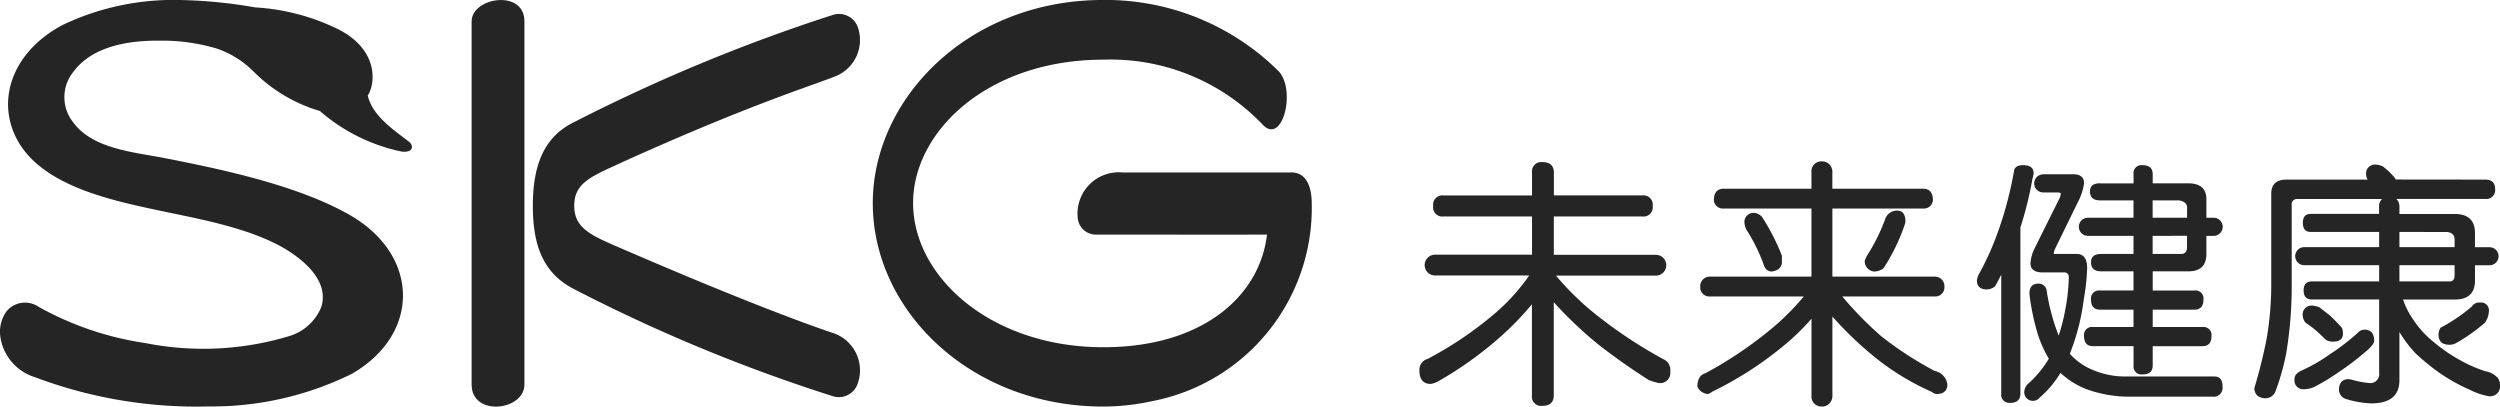 <svg id="组_464" data-name="组 464" xmlns="http://www.w3.org/2000/svg" xmlns:xlink="http://www.w3.org/1999/xlink" width="126.523" height="20.579" viewBox="0 0 126.523 20.579">
  <defs>
    <clipPath id="clip-path">
      <rect id="矩形_97" data-name="矩形 97" width="126.523" height="20.579" fill="#252525"/>
    </clipPath>
  </defs>
  <g id="组_37" data-name="组 37" clip-path="url(#clip-path)">
    <path id="路径_171" data-name="路径 171" d="M382.888,44.125a.471.471,0,0,1,.526.539.465.465,0,0,1-.526.526h-4.477v1.942h5.164a.526.526,0,1,1,0,1.052H378.52a14.282,14.282,0,0,0,2.279,2.171,23.357,23.357,0,0,0,3.141,2.05.6.6,0,0,1,.364.634.513.513,0,0,1-.58.58,2.425,2.425,0,0,1-.526-.162Q381.89,52.62,380.7,51.7a20.51,20.51,0,0,1-2.292-2.171v4.706q0,.539-.58.539a.471.471,0,0,1-.526-.539v-4.6a14.979,14.979,0,0,1-1.564,1.618,18.642,18.642,0,0,1-3.2,2.292,1.39,1.39,0,0,1-.35.121q-.58,0-.58-.688a.569.569,0,0,1,.418-.58,18.559,18.559,0,0,0,3.344-2.252,10.037,10.037,0,0,0,1.794-1.969H372.4a.526.526,0,1,1,0-1.052h4.908V45.191h-4.477a.465.465,0,0,1-.526-.526.471.471,0,0,1,.526-.539h4.477V42.979a.471.471,0,0,1,.526-.539q.579,0,.58.539v1.146Z" transform="translate(-299.773 -34.235)" fill="#252525"/>
    <path id="路径_172" data-name="路径 172" d="M455.771,43.632q.448.014.475.529a.453.453,0,0,1-.475.475H451.16v3.445h5.181a.485.485,0,0,1,.489.529.46.46,0,0,1-.489.475h-4.68a17.982,17.982,0,0,0,1.967,2.008,17.664,17.664,0,0,0,2.713,1.763.788.788,0,0,1,.638.692q-.013.461-.529.475a.421.421,0,0,1-.258-.108,12.929,12.929,0,0,1-2.876-1.75A18.024,18.024,0,0,1,451.16,50.1v4.015a.528.528,0,0,1-.529.542.506.506,0,0,1-.529-.542V50.211a11.854,11.854,0,0,1-1.614,1.533,17.92,17.92,0,0,1-3.432,2.17.4.4,0,0,1-.2.108.623.623,0,0,1-.529-.38q0-.556.42-.678a20.3,20.3,0,0,0,3.188-2.129,12.461,12.461,0,0,0,1.777-1.75H444.96a.459.459,0,0,1-.488-.475.484.484,0,0,1,.488-.529H450.1V44.636h-4.463a.453.453,0,0,1-.475-.475q.027-.516.475-.529H450.1v-.841a.5.5,0,0,1,.529-.543.517.517,0,0,1,.529.543v.841Zm-8.587,1.221a.584.584,0,0,1,.421.217,10.848,10.848,0,0,1,1,1.953v.366q-.054.38-.529.434a.41.41,0,0,1-.366-.271,8.655,8.655,0,0,0-.909-1.858,1.136,1.136,0,0,1-.095-.366.463.463,0,0,1,.474-.475m7.311-.109q.353.028.366.529a1.033,1.033,0,0,1-.027.149,9.743,9.743,0,0,1-1.085,2.238.814.814,0,0,1-.474.163.524.524,0,0,1-.475-.529,1.127,1.127,0,0,1,.149-.326,9.623,9.623,0,0,0,.909-1.858.628.628,0,0,1,.637-.366" transform="translate(-358.424 -34.081)" fill="#252525"/>
    <path id="路径_173" data-name="路径 173" d="M519.865,43.241q.524,0,.524.406a.854.854,0,0,1-.052.249,18.483,18.483,0,0,1-.616,2.5v8.4q0,.472-.511.472a.411.411,0,0,1-.459-.472V48.783q-.157.315-.314.59a.682.682,0,0,1-.406.157q-.511,0-.511-.458a.9.9,0,0,1,.1-.315,14.351,14.351,0,0,0,1-2.241,18.69,18.69,0,0,0,.786-3.027q.066-.249.459-.249m1.035.459h1.48q.564,0,.563.459a2.922,2.922,0,0,1-.328.982l-1.14,2.332a.708.708,0,0,0-.066.262h1.166q.524,0,.524.721a10.8,10.8,0,0,1-.17,1.572,11.214,11.214,0,0,1-.629,2.555c-.026.07-.052.136-.079.2a3.086,3.086,0,0,0,.943.721,4.25,4.25,0,0,0,1.756.432h4.625q.407,0,.406.511a.452.452,0,0,1-.511.511h-4.271a6.355,6.355,0,0,1-1.952-.327,4.037,4.037,0,0,1-1.467-.878,5.2,5.2,0,0,1-1.061,1.258.437.437,0,0,1-.773-.3.6.6,0,0,1,.209-.419,5.262,5.262,0,0,0,1.035-1.258,5.843,5.843,0,0,1-.629-1.48,11.654,11.654,0,0,1-.354-1.808q0-.511.459-.511a.415.415,0,0,1,.406.3,10.438,10.438,0,0,0,.616,2.332,9.233,9.233,0,0,0,.34-1.349,9.41,9.41,0,0,0,.171-1.6.22.22,0,0,0-.249-.249h-1.074q-.616,0-.616-.472a2,2,0,0,1,.223-.773l1.219-2.45a.717.717,0,0,0,.092-.3c0-.035-.07-.052-.21-.052H520.9a.459.459,0,1,1,0-.917m2.857.459h1.69V43.7a.405.405,0,0,1,.459-.459q.51,0,.511.459v.459h1.8q.917,0,.917.812v.93h.367a.458.458,0,1,1,0,.917h-.367v.917q0,.878-.917.878h-1.8v.97h2.109a.406.406,0,0,1,.459.459q0,.511-.459.511h-2.109v.878h2.516a.405.405,0,0,1,.458.459q0,.511-.458.511h-2.516v.97q0,.459-.511.459a.405.405,0,0,1-.459-.459V52.4H523.4q-.459,0-.459-.511a.406.406,0,0,1,.459-.459h2.044v-.878h-1.69q-.459,0-.459-.511a.406.406,0,0,1,.459-.459h1.69v-.97h-1.638q-.511,0-.511-.459,0-.419.511-.419h1.638v-.917h-2.306a.458.458,0,1,1,0-.917h2.306v-.878h-1.69q-.511,0-.511-.459,0-.406.511-.406m2.659.865V45.9h1.743V45.39q0-.3-.406-.367Zm0,1.795v.917h1.441q.3,0,.3-.354v-.564Z" transform="translate(-417.47 -34.881)" fill="#252525"/>
    <path id="路径_174" data-name="路径 174" d="M601.82,43.86q.509,0,.509.47a.45.45,0,0,1-.509.509h-4.488a.547.547,0,0,1,.156.4V45.6h2.792q1.03,0,1.031.965v.718h.757a.457.457,0,0,1,0,.913h-.757v.77q0,.966-1.031.965h-2.61a4.034,4.034,0,0,0,.5.992,4.9,4.9,0,0,0,1.057,1.161,8.22,8.22,0,0,0,1.279.887,6.927,6.927,0,0,0,1.331.587,1.1,1.1,0,0,1,.639.352.586.586,0,0,1,.1.353.5.5,0,0,1-.561.561,3.513,3.513,0,0,1-.992-.339,9.027,9.027,0,0,1-1.552-.874,11.617,11.617,0,0,1-1.149-.939,6.1,6.1,0,0,1-.835-1.1v2.44q0,1.174-1.435,1.174a4.988,4.988,0,0,1-1.226-.209.507.507,0,0,1-.4-.509q.026-.483.457-.509a.892.892,0,0,1,.183.026,4.822,4.822,0,0,0,.887.17.449.449,0,0,0,.508-.509V49.927h-3.405q-.417,0-.417-.456t.417-.457h3.405v-.822h-3.77a.457.457,0,1,1,0-.913h3.77v-.77H593q-.4,0-.4-.457t.4-.457h3.457v-.352a.474.474,0,0,1,.157-.4h-4.279a.265.265,0,0,0-.3.3v3.875a20.713,20.713,0,0,1-.274,3.614,11.665,11.665,0,0,1-.548,1.944.543.543,0,0,1-.509.352q-.535-.026-.561-.509a25.775,25.775,0,0,0,.626-2.518A16.351,16.351,0,0,0,591,49.014V44.578q0-.717.77-.718h4.11a.483.483,0,0,1-.078-.248.45.45,0,0,1,.509-.509.9.9,0,0,1,.353.1q.143.117.274.235a3.914,3.914,0,0,1,.339.365.22.22,0,0,1,.013.052ZM595.7,51.454q.509,0,.509.561,0,.2-.457.574a13.053,13.053,0,0,1-1.344,1.018,10.525,10.525,0,0,1-1.279.77,1.305,1.305,0,0,1-.444.091.45.45,0,0,1-.509-.509q0-.274.352-.431a8.458,8.458,0,0,0,1.448-.835,11.143,11.143,0,0,0,1.409-1.083.452.452,0,0,1,.313-.156m-2.6-1.214a1,1,0,0,1,.352.091q.26.209.5.391.248.222.627.639a.813.813,0,0,1,.052.3q0,.4-.509.4a.639.639,0,0,1-.365-.1q-.34-.339-.574-.535-.2-.157-.444-.326a.577.577,0,0,1-.143-.352.45.45,0,0,1,.509-.509m4.384-3.731v.77h2.792v-.4q0-.3-.352-.365Zm0,1.683v.822h2.544c.165,0,.248-.1.248-.313v-.509Zm4.071,1.892a.4.4,0,0,1,.456.457,1.041,1.041,0,0,1-.2.561,8.481,8.481,0,0,1-1.435,1.018.663.663,0,0,1-.352.1q-.561,0-.561-.509a.662.662,0,0,1,.1-.352,8.327,8.327,0,0,0,1.579-1.07.463.463,0,0,1,.4-.209" transform="translate(-476.054 -34.771)" fill="#252525"/>
    <path id="路径_175" data-name="路径 175" d="M3.625,6.084a2.037,2.037,0,0,1,.06-2.413c.986-1.363,2.875-1.626,4.4-1.613a9.6,9.6,0,0,1,2.885.4,4.809,4.809,0,0,1,1.848,1.147,7.853,7.853,0,0,0,3.371,2.012,9.119,9.119,0,0,0,4.164,2.059c.582.044.564-.29.381-.476-.729-.575-1.884-1.305-2.122-2.367.366-.547.593-2.216-1.376-3.292A10.944,10.944,0,0,0,12.912.374,24.56,24.56,0,0,0,9.1,0,13.054,13.054,0,0,0,3.212,1.243C.958,2.415.032,4.451.547,6.275c.828,2.931,4.67,3.774,7.412,4.359,2.162.461,5.015.942,6.828,2.19,1.126.775,1.782,1.71,1.475,2.706a2.527,2.527,0,0,1-1.627,1.48,15.021,15.021,0,0,1-7.277.352,15.757,15.757,0,0,1-5.4-1.831,1.215,1.215,0,0,0-1.626.222,1.78,1.78,0,0,0-.32,1.257,2.518,2.518,0,0,0,1.751,2.077,23.2,23.2,0,0,0,8.788,1.483,16.031,16.031,0,0,0,7.266-1.656c3.485-2.024,3.417-5.992-.093-8.02C15.108,9.383,11.18,8.558,8.326,8c-1.648-.319-3.746-.476-4.7-1.92" transform="translate(0 0)" fill="#252525" fill-rule="evenodd"/>
    <path id="路径_176" data-name="路径 176" d="M143.656,11.318c6.6-3.007,10-4.054,11.119-4.5a1.976,1.976,0,0,0,1.146-2.545,1.014,1.014,0,0,0-1.253-.571,88.026,88.026,0,0,0-13.116,5.438c-1.588.782-2.06,2.329-2.06,4.216,0,1.964.489,3.383,2.046,4.2A83.552,83.552,0,0,0,154.687,23a1.006,1.006,0,0,0,1.222-.578,1.992,1.992,0,0,0-1.128-2.59c-1.2-.4-4.44-1.552-11.126-4.45-1.335-.579-2.068-.96-2.068-2.025s.722-1.424,2.069-2.037" transform="translate(-112.525 -2.945)" fill="#252525" fill-rule="evenodd"/>
    <path id="路径_177" data-name="路径 177" d="M123.463,19.464c0,1.649,2.673,1.329,2.673,0V1.088c0-1.649-2.673-1.219-2.673,0Z" transform="translate(-99.595 -0.005)" fill="#252525" fill-rule="evenodd"/>
    <path id="路径_178" data-name="路径 178" d="M249.654,8.73h-8.53a2.09,2.09,0,0,0-2.276,2.259.922.922,0,0,0,.9.886c.62,0,8.683.005,8.683,0-.363,3.1-3.24,5.7-8.28,5.7-5.692,0-9.631-3.56-9.631-7.3,0-3.634,3.793-7.253,9.627-7.253a10.64,10.64,0,0,1,8.034,3.255c1.031,1.159,1.751-1.744.823-2.686A12.433,12.433,0,0,0,240.147,0c-6.834,0-11.667,4.992-11.667,10.285,0,5.431,4.946,10.293,11.667,10.293a11.854,11.854,0,0,0,2.5-.28,9.954,9.954,0,0,0,8.048-10c0-.811-.254-1.572-1.04-1.572" transform="translate(-184.309 -0.002)" fill="#252525" fill-rule="evenodd"/>
  </g>
</svg>
